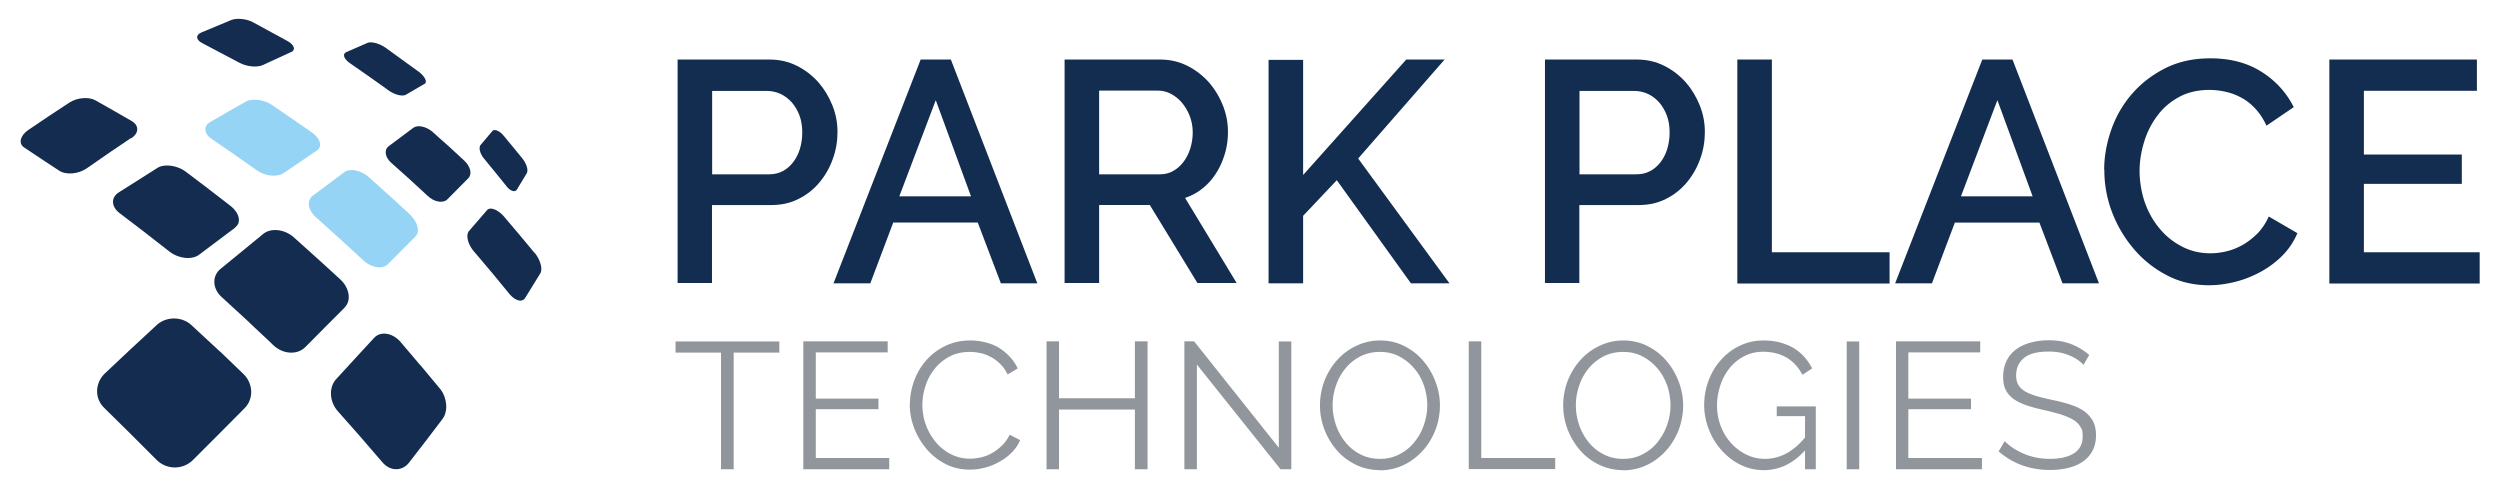 <svg xmlns="http://www.w3.org/2000/svg" viewBox="0 0 1440 283.4" xmlns:v="https://vecta.io/nano"><path d="M239.2 136.3l-15.7 15.8c-3.2 3.3-9.9 2.2-14.7-2.6l-7.2-6.6c-1.8-1.7-3.9-3.5-6-5.5l-13.2-11.9c-5-4.2-6-9.9-2.2-12.8l18.2-13.6c3.2-2.3 9.3-1.1 13.9 2.8l12 10.8c.9.8 1.8 1.7 2.7 2.4l9.2 8.5c4.4 4.3 5.9 9.9 3.1 12.6z" fill="#95d4f5"/><path d="M269.9 102.5l-12.2 12.3c-2.5 2.5-7.7 1.6-11.5-2.1l-10-9.2-.2-.2-10.3-9.2c-3.9-3.3-4.7-7.7-1.8-9.9l14.2-10.6c2.5-1.8 7.2-.8 10.9 2.2l4.2 3.8c1.5 1.4 3.3 2.9 5.1 4.5l9.2 8.5c3.5 3.3 4.5 7.7 2.4 9.8zm-27.7 108l-11.7-13.8c-4.7-5.1-11.4-6.1-15.1-2l-10.7 11.6-11 12c-4.5 4.8-4 13.3 1.1 18.8l12.9 14.6 12.5 14.5c4.4 5.3 11.3 5.4 15.3.4l9.9-12.8 9.5-12.5c3.3-4.4 2.7-12.1-1.3-17.2l-11.4-13.7zM75.5 79.5L62.9 88l-12.7 8.8c-4.9 3.5-12.2 4.2-16.3 1.4l-10-6.6L14 85c-3.5-2.2-2.5-6.7 2.1-10l12-8.1 12-7.9c4.4-2.8 10.9-3.3 14.7-1.3l10.6 6L76 69.8c4.2 2.5 4.1 7-.5 9.9zM167.6 30l-16.3 7.5c-3.3 1.5-9.3.9-13.5-1.4l-10.6-5.6-10.6-5.6c-3.8-1.9-4.1-4.7-.6-6.2l17.3-7.2c3.1-1.2 8.5-.7 12.2 1.2l20.2 11c3.9 2.2 4.8 5.1 1.9 6.4zm30.9 147.2l-11.2 11.2-11.5 11.6c-4.7 4.6-12.9 4.1-18.5-1.3 0 0-4.6-4.5-10.3-9.7-1.4-1.4-2.9-2.8-4.4-4.2l-14.8-13.6c-5.5-4.8-5.8-12.2-.8-16.3l12.6-10.3 12.2-10c4.3-3.4 11.9-2.6 17.1 1.8l13.7 12.3 6.5 5.9 7.2 6.6c5.1 4.9 6.1 12.1 2.2 15.9z" fill="#132c50"/><path d="M182.5 86.7l-19 12.9c-3.9 2.7-11.1 1.9-16-1.8l-12.8-9-12.7-8.7c-4.6-3.1-5-7.5-.8-9.9 0 0 5.2-2.9 10.2-5.9 5.2-2.8 10.2-5.8 10.2-5.8 3.6-1.9 10.1-1.2 14.5 1.6l12 8.2 12 8.3c4.5 3.4 5.7 7.9 2.4 10.1z" fill="#95d4f5"/><path d="M135.5 131.1l-20.8 15.6c-4.2 3.2-12.2 2.3-17.6-2.2l-14-10.9L69.2 123c-5.1-3.7-5.5-9.1-.9-12.1l11.2-7.1 11.2-7.1c3.9-2.4 11-1.5 15.9 1.9l13.1 9.9 13.2 10.2c5.1 4.1 6.2 9.6 2.6 12.2zM308 145.8l-8.9-10.7-9-10.6c-3.5-3.9-7.9-5.5-9.6-3.4L270.2 133c-2.1 2.4-.7 8 3.2 12.3l9.9 11.7 9.7 11.8c3.5 4.4 7.7 5.7 9.5 2.8l8.7-14.1c1.5-2.5.1-7.7-3.1-11.7zm-63.5-97.5l-10.6 6.2c-2.2 1.3-7.1 0-11-3.1L212.5 44 202 36.7c-3.9-2.6-5-5.5-2.5-6.7l12.2-5.3c2.2-.9 6.8.3 10.4 2.8l19.2 13.9c3.6 2.8 5 5.9 3.2 7zM140.9 235.1l-14.7 14.8-15 15a14.85 14.85 0 0 1-21 0L75 249.7l-13.6-13.4-1.5-1.5c-5.5-5.4-5.2-14.2.5-19.7l15.1-14.2 14.9-13.8c5.5-4.9 14.4-4.9 19.9.2l15 13.9c.5.5 1.2 1.1 1.7 1.5l13.3 12.8c5.6 5.5 5.9 14.3.6 19.6zM301.4 91.9l-5.8-7.1-5.8-7c-2.3-2.6-5.1-3.6-6.2-2.3l-6.7 7.9c-1.4 1.6-.4 5.3 2.1 8.2l6.4 7.8 6.3 7.8c2.2 2.9 5 3.8 6.1 1.9l5.6-9.3c1-1.6 0-5.1-2-7.8z" fill="#132c50"/><g fill="#132d50"><use href="#B"/><path d="M530.3 34.3h17.4l49.8 128.9h-21l-13.3-35h-48.7l-13.2 35h-21.2l50.2-128.9zm29 78.8L539 57.7l-21 55.4h41.3zm53.9 50.2v-129h55c5.7 0 10.9 1.2 15.7 3.6s8.9 5.6 12.4 9.5c3.4 3.9 6.1 8.4 8.1 13.4s2.9 10.1 2.9 15.3c0 4.4-.6 8.5-1.8 12.5s-2.8 7.7-5 11.1c-2.1 3.4-4.7 6.3-7.8 8.8s-6.5 4.3-10.1 5.5l29.7 49h-22.6l-27.4-44.9h-29.2V163h-19.9zm19.9-62.9H668c2.8 0 5.4-.6 7.7-1.9s4.3-3 6-5.3c1.7-2.2 3-4.8 3.9-7.7s1.4-6 1.4-9.3-.6-6.4-1.7-9.3a27.04 27.04 0 0 0-4.4-7.6c-1.8-2.2-4-3.9-6.4-5.2s-5-1.9-7.6-1.9h-33.8v48.1zm97.6 62.9V34.5h19.9v66.3L810 34.3h22.1l-49.8 57 52.6 71.9h-22.2L770 103.8l-19.4 20.5v38.9h-19.9z"/><use href="#B" x="499.6"/><path d="M1000.7 163.3v-129h19.9v111h67.8v18h-87.7zm141.1-129h17.4l49.8 128.9h-21l-13.3-35H1126l-13.2 35h-21.2l50.2-128.9zm29 78.8l-20.3-55.4-21 55.4h41.3zm41.2-15.2c0-7.7 1.4-15.5 4.1-23.2a63.1 63.1 0 0 1 12-20.7c5.3-6.1 11.7-11 19.3-14.8s16.2-5.6 25.8-5.6c11.5 0 21.3 2.6 29.5 7.8s14.3 12 18.5 20.3l-15.7 10.7c-1.8-3.9-3.9-7.1-6.4-9.8s-5.2-4.8-8.2-6.4a35.27 35.27 0 0 0-9.2-3.4 43.11 43.11 0 0 0-9.2-1c-6.6 0-12.5 1.4-17.4 4.1-5 2.7-9.2 6.3-12.5 10.8-3.4 4.5-5.9 9.5-7.6 15.1s-2.6 11.1-2.6 16.7 1 12.3 3 18 4.8 10.7 8.5 15.1c3.6 4.4 7.9 7.8 12.9 10.4s10.4 3.9 16.4 3.9c3.1 0 6.3-.4 9.5-1.2 3.3-.8 6.4-2.1 9.4-3.8 3-1.8 5.8-4 8.4-6.6 2.5-2.7 4.7-5.9 6.3-9.6l16.5 9.6c-2 4.8-4.9 9.1-8.5 12.8a55.36 55.36 0 0 1-12.5 9.4c-4.6 2.5-9.5 4.5-14.7 5.8s-10.2 2-15.2 2c-8.9 0-17-1.9-24.4-5.8s-13.7-8.9-19-15.2c-5.3-6.2-9.5-13.3-12.5-21.2s-4.4-16-4.4-24.2zm216.3 47.4v18h-86.6v-129h85v18h-65.1V89h56.4v16.9h-56.4v39.4h66.7z"/></g><path d="M448.8 203.1h-26.2v67.2h-7.3v-67.2h-26.2v-6.4h59.8v6.4zm63.4 60.8v6.4h-49.5v-73.7h48.6v6.4h-41.4v26.6H506v6.1h-36.1v28.1h42.3zm11.9-31c0-4.4.8-8.8 2.3-13.2 1.6-4.4 3.8-8.3 6.8-11.8s6.6-6.3 11-8.5 9.3-3.3 14.8-3.3 12.2 1.5 16.8 4.5 8.1 6.8 10.4 11.6l-5.8 3.5c-1.2-2.4-2.6-4.5-4.3-6.1-1.7-1.7-3.5-3-5.4-4s-3.9-1.8-6-2.2c-2.1-.5-4.1-.7-6.1-.7-4.4 0-8.3.9-11.7 2.7a26.83 26.83 0 0 0-8.6 7.1c-2.3 2.9-4.1 6.2-5.2 9.8-1.2 3.6-1.8 7.3-1.8 11s.7 8 2.1 11.7 3.4 7 5.8 9.9c2.5 2.9 5.4 5.2 8.7 6.8 3.4 1.7 7 2.5 10.9 2.5 2.1 0 4.2-.3 6.4-.8s4.3-1.3 6.3-2.5c2-1.1 3.9-2.6 5.7-4.3 1.7-1.7 3.2-3.8 4.4-6.2l6 3.1c-1.2 2.8-2.8 5.2-5 7.3-2.1 2.1-4.5 3.9-7.2 5.3-2.6 1.5-5.4 2.6-8.3 3.3-2.9.8-5.8 1.1-8.7 1.1-5 0-9.7-1.1-13.9-3.3s-7.9-5.1-10.9-8.7-5.4-7.6-7.1-12.1-2.5-9.1-2.5-13.8zM661 196.6v73.7h-7.3v-34.4H610v34.4h-7.2v-73.7h7.2v32.8h43.7v-32.8h7.3zm28.4 13.5v60.2h-7.2v-73.7h5.6l48.8 61.3v-61.2h7.2v73.6h-6.2l-48.1-60.2zm105.5 60.7c-5.1 0-9.8-1.1-14.1-3.2s-7.9-4.9-10.9-8.4-5.4-7.5-7.1-12-2.5-9.1-2.5-13.8.9-9.6 2.6-14.1c1.8-4.5 4.2-8.5 7.3-11.9 3.1-3.5 6.8-6.2 11-8.2a31.63 31.63 0 0 1 13.7-3.1c5.1 0 9.8 1.1 14.1 3.3s7.9 5 10.9 8.6c3 3.5 5.3 7.5 7 12s2.5 9 2.5 13.6-.9 9.6-2.6 14.1c-1.8 4.5-4.2 8.5-7.3 11.9s-6.7 6.2-10.9 8.2a31.63 31.63 0 0 1-13.7 3.1zm-27.3-37.3c0 4 .7 7.9 2 11.6a32.16 32.16 0 0 0 5.6 9.9c2.4 2.9 5.3 5.2 8.6 6.8 3.3 1.7 7 2.5 11.1 2.5s7.9-.9 11.3-2.7 6.3-4.1 8.6-7.1c2.4-2.9 4.2-6.2 5.4-9.9a33.37 33.37 0 0 0 1.9-11.2c0-3.8-.7-7.9-2-11.6s-3.2-7-5.7-9.8a28.46 28.46 0 0 0-8.6-6.8c-3.3-1.7-7-2.5-11-2.5-4.1 0-7.9.9-11.3 2.6-3.4 1.8-6.3 4.1-8.6 7-2.4 2.9-4.2 6.2-5.4 9.9a33.37 33.37 0 0 0-1.9 11.2zm78.4 36.8v-73.7h7.2v67.2h42.6v6.4H846zm89 .5c-5.1 0-9.8-1.1-14.1-3.2s-7.9-4.9-10.9-8.4-5.4-7.5-7.1-12-2.5-9.1-2.5-13.8.9-9.6 2.6-14.1c1.8-4.5 4.2-8.5 7.3-11.9 3.1-3.5 6.8-6.2 11-8.2a31.63 31.63 0 0 1 13.7-3.1c5.1 0 9.8 1.1 14.1 3.3s7.9 5 10.9 8.6c3 3.5 5.3 7.5 7 12s2.5 9 2.5 13.6-.9 9.6-2.6 14.1c-1.8 4.5-4.2 8.5-7.3 11.9s-6.7 6.2-10.9 8.2a31.63 31.63 0 0 1-13.7 3.1zm-27.3-37.3c0 4 .7 7.9 2 11.6a32.16 32.16 0 0 0 5.6 9.9c2.4 2.9 5.3 5.2 8.6 6.8 3.3 1.7 7 2.5 11.1 2.5s7.9-.9 11.3-2.7 6.3-4.1 8.6-7.1 4.2-6.2 5.4-9.9a33.37 33.37 0 0 0 1.9-11.2c0-3.8-.7-7.9-2-11.6-1.4-3.7-3.2-7-5.7-9.8a28.46 28.46 0 0 0-8.6-6.8c-3.3-1.7-7-2.5-11-2.5-4.1 0-7.9.9-11.3 2.6-3.4 1.8-6.3 4.1-8.6 7-2.4 2.9-4.2 6.2-5.4 9.9a33.37 33.37 0 0 0-1.9 11.2zm131.8 26.1c-6.8 7.5-14.7 11.2-23.5 11.2-5 0-9.6-1.1-13.7-3.2-4.2-2.1-7.8-5-10.9-8.5s-5.5-7.5-7.2-12-2.6-9-2.6-13.7c0-4.9.8-9.6 2.5-14.1s4-8.5 7.1-11.9c3-3.4 6.6-6.2 10.8-8.2s8.7-3.1 13.6-3.1c3.6 0 6.9.4 9.8 1.2s5.6 1.9 7.9 3.3 4.3 3.1 6.1 5.1c1.7 2 3.2 4.1 4.4 6.5l-5.6 3.7c-2.4-4.6-5.6-7.9-9.4-10.1-3.9-2.1-8.3-3.2-13.2-3.2-4.1 0-7.8.9-11 2.6a25.51 25.51 0 0 0-8.4 6.9c-2.3 2.9-4.1 6.2-5.3 9.9s-1.9 7.5-1.9 11.5.7 8.1 2.1 11.8 3.4 7 5.9 9.8 5.4 5 8.8 6.7 7 2.5 10.9 2.5 8.2-1 12-3 7.5-5.1 11-9.3v-12.3h-16.3v-5.6h22.5v36.2h-6.2v-10.7zm24.2 10.7v-73.6h7.2v73.6h-7.2zm77.9-6.4v6.4h-49.5v-73.7h48.5v6.4h-41.4v26.6h36.1v6.1h-36.1v28.1h42.3zm58.7-53.5c-2.1-2.4-4.9-4.3-8.4-5.7-3.5-1.5-7.4-2.2-11.8-2.2-6.6 0-11.3 1.2-14.3 3.7s-4.5 5.8-4.5 10c0 2.2.4 4 1.2 5.4s2 2.6 3.7 3.7c1.7 1 3.8 1.9 6.4 2.7s5.7 1.5 9.2 2.3c3.9.8 7.5 1.7 10.6 2.7s5.8 2.3 8 3.8c2.2 1.6 3.9 3.5 5.1 5.7s1.8 5 1.8 8.3c0 3.4-.7 6.3-2 8.8s-3.2 4.6-5.5 6.2c-2.4 1.7-5.2 2.9-8.4 3.7s-6.8 1.2-10.6 1.2c-11.5 0-21.4-3.6-29.6-10.7l3.5-5.9c2.7 2.8 6.3 5.2 10.9 7.2s9.6 3 15.2 3c5.9 0 10.5-1.1 13.8-3.2s5-5.3 5-9.6-.5-4.2-1.4-5.8-2.3-2.9-4.2-4-4.2-2.1-7-3c-2.8-.8-6-1.7-9.7-2.5-3.9-.9-7.3-1.8-10.2-2.8s-5.3-2.2-7.3-3.6c-2-1.5-3.5-3.2-4.5-5.2s-1.5-4.5-1.5-7.5.6-6.4 1.9-9.1 3.1-4.9 5.4-6.6c2.3-1.8 5.1-3.1 8.3-4s6.8-1.4 10.6-1.4c4.8 0 9.2.7 13 2.2a35.74 35.74 0 0 1 10.4 6.3l-3.4 5.8z" fill="#91959c"/><defs ><path id="B" d="M390.3 163.3v-129h53c5.7 0 10.9 1.2 15.7 3.6s8.9 5.6 12.4 9.5c3.4 3.9 6.1 8.4 8.1 13.4s2.9 10.1 2.9 15.3-.9 10.7-2.8 15.7c-1.8 5-4.4 9.5-7.7 13.4s-7.3 7.1-12 9.4c-4.7 2.4-9.9 3.5-15.6 3.5h-34.2V163h-19.9zm19.9-62.9h32.9c2.8 0 5.4-.6 7.7-1.8s4.3-2.9 6-5.1 3-4.7 3.9-7.6 1.4-6.1 1.4-9.6-.5-6.9-1.6-9.8-2.6-5.4-4.4-7.5c-1.9-2.1-4.1-3.8-6.5-4.9s-5-1.7-7.6-1.7h-31.8v48.1z"/></defs></svg>